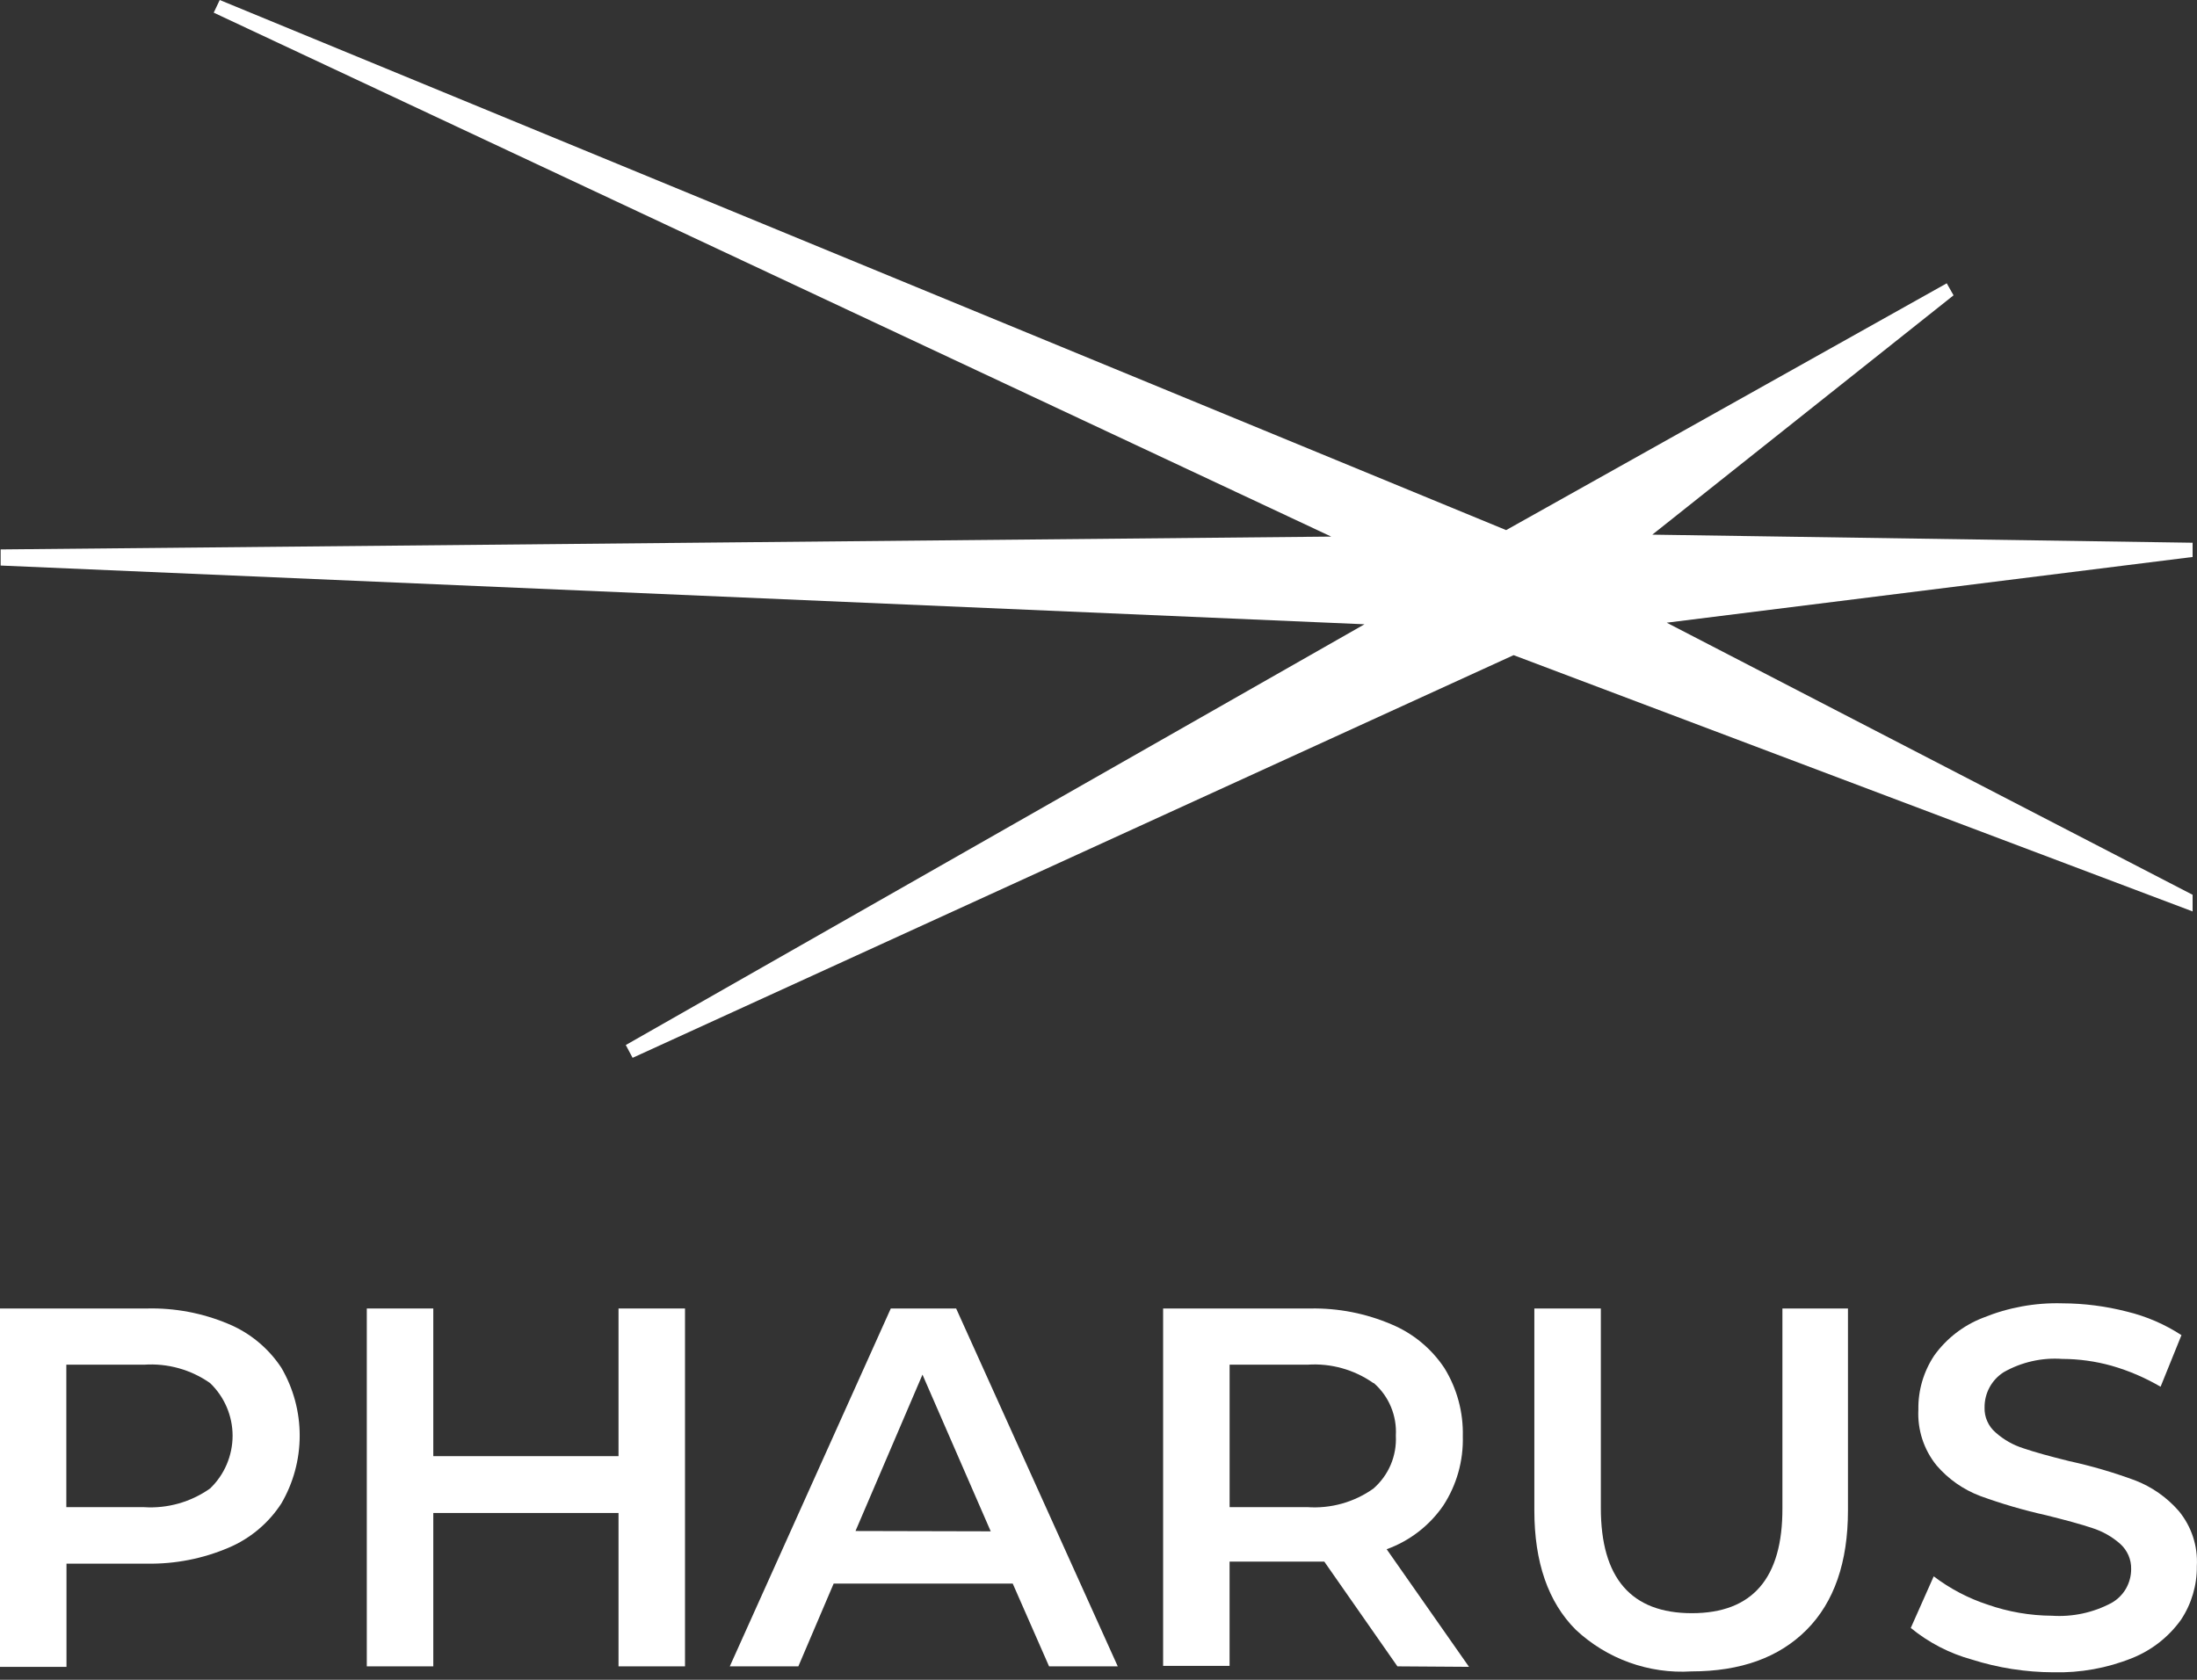 <?xml version="1.0" encoding="utf-8"?>
<!-- Generator: Adobe Illustrator 14.0.0, SVG Export Plug-In . SVG Version: 6.00 Build 43363)  -->
<!DOCTYPE svg PUBLIC "-//W3C//DTD SVG 1.1//EN" "http://www.w3.org/Graphics/SVG/1.1/DTD/svg11.dtd">
<svg version="1.1" id="Livello_1" xmlns="http://www.w3.org/2000/svg" xmlns:xlink="http://www.w3.org/1999/xlink" x="0px" y="0px"
	 width="68px" height="52px" viewBox="0 0 68 52" enable-background="new 0 0 68 52" xml:space="preserve">
<rect x="0" y="0" width="68" height="52" fill="#333333" stroke="none"/>
<path fill="#FFFFFF" d="M0.02,17.507l42.213,1.818L19.369,32.35l0.211,0.396l27.268-12.465l21.016,7.933v-0.515l-16.277-8.423
	l16.277-2.034v-0.441l-16.723-0.25l9.324-7.409l-0.211-0.372L46.617,16.41L6.801,0L6.615,0.392l34.588,16.219L0.02,17.008V17.507z"
	/>
<path fill="#FFFFFF" d="M7.066,40.982c0.67,0.278,1.241,0.751,1.641,1.356c0.373,0.638,0.569,1.363,0.569,2.103
	c0,0.738-0.196,1.464-0.569,2.102c-0.397,0.611-0.969,1.09-1.641,1.372c-0.793,0.337-1.648,0.503-2.509,0.49H2.058V51.6H0V40.506
	h4.542C5.408,40.484,6.268,40.646,7.066,40.982z M6.502,46.078c0.22-0.211,0.396-0.465,0.515-0.745s0.182-0.582,0.182-0.888
	c0-0.305-0.062-0.605-0.182-0.887c-0.12-0.28-0.295-0.533-0.515-0.744c-0.596-0.418-1.317-0.618-2.043-0.568H2.053v4.41h2.406
	C5.186,46.703,5.907,46.498,6.502,46.078z"/>
<path fill="#FFFFFF" d="M21.202,40.506v11.078h-2.058v-4.748h-5.733v4.748h-2.058V40.506h2.058v4.571h5.733v-4.571H21.202z"/>
<path fill="#FFFFFF" d="M31.345,49.021h-5.542l-1.093,2.563h-2.122l4.983-11.078h2.023l5.002,11.078h-2.126L31.345,49.021z
	 M30.664,47.404l-2.112-4.851l-2.073,4.841L30.664,47.404z"/>
<path fill="#FFFFFF" d="M43.252,51.584l-2.264-3.243c-0.099,0-0.24,0-0.432,0h-2.499v3.229H36V40.506h4.557
	c0.861-0.016,1.717,0.151,2.509,0.49c0.67,0.279,1.241,0.752,1.642,1.357c0.389,0.633,0.586,1.364,0.568,2.106
	c0.021,0.763-0.19,1.513-0.607,2.151c-0.429,0.621-1.04,1.092-1.75,1.348l2.549,3.641L43.252,51.584z M42.507,42.814
	c-0.597-0.418-1.317-0.619-2.044-0.568h-2.405v4.409h2.405c0.728,0.051,1.449-0.151,2.044-0.573c0.233-0.203,0.417-0.455,0.538-0.74
	s0.174-0.593,0.158-0.901c0.018-0.306-0.035-0.61-0.152-0.892c-0.118-0.283-0.299-0.533-0.529-0.734H42.507z"/>
<path fill="#FFFFFF" d="M48.773,50.452c-0.857-0.857-1.283-2.093-1.283-3.694v-6.252h2.058v6.174c0,2.172,0.939,3.258,2.817,3.258
	c1.879,0,2.813-1.086,2.803-3.258v-6.174h2.029v6.252c0,1.602-0.427,2.837-1.279,3.694s-2.039,1.288-3.567,1.288
	c-0.652,0.041-1.306-0.053-1.921-0.275C49.814,51.244,49.251,50.898,48.773,50.452z"/>
<path fill="#FFFFFF" d="M61.033,51.374c-0.692-0.19-1.337-0.524-1.892-0.979l0.71-1.598c0.504,0.383,1.069,0.68,1.672,0.877
	c0.639,0.223,1.312,0.339,1.989,0.343c0.639,0.042,1.277-0.095,1.843-0.397c0.184-0.104,0.338-0.256,0.445-0.439
	c0.105-0.184,0.162-0.392,0.162-0.604c0.004-0.147-0.024-0.294-0.083-0.43c-0.059-0.135-0.146-0.256-0.255-0.354
	c-0.251-0.222-0.545-0.388-0.863-0.49c-0.348-0.117-0.822-0.245-1.426-0.396c-0.695-0.155-1.379-0.354-2.048-0.598
	c-0.521-0.198-0.985-0.522-1.348-0.946c-0.395-0.486-0.595-1.104-0.563-1.729c-0.01-0.594,0.162-1.176,0.49-1.671
	c0.379-0.529,0.906-0.937,1.514-1.171c0.777-0.317,1.611-0.47,2.45-0.446c0.675,0.002,1.346,0.088,1.999,0.256
	c0.602,0.145,1.173,0.392,1.69,0.729l-0.646,1.597c-0.478-0.279-0.987-0.498-1.519-0.65c-0.497-0.139-1.01-0.209-1.524-0.211
	c-0.632-0.045-1.263,0.098-1.813,0.411c-0.184,0.117-0.334,0.278-0.438,0.47s-0.156,0.406-0.154,0.623
	c-0.005,0.146,0.023,0.292,0.083,0.426c0.06,0.135,0.147,0.253,0.259,0.348c0.25,0.223,0.545,0.39,0.863,0.49
	c0.348,0.118,0.822,0.25,1.42,0.397c0.689,0.15,1.367,0.349,2.029,0.593c0.521,0.2,0.985,0.525,1.353,0.945
	c0.397,0.479,0.599,1.09,0.563,1.711c0.007,0.59-0.164,1.169-0.49,1.66c-0.38,0.531-0.903,0.942-1.51,1.186
	c-0.777,0.313-1.611,0.463-2.449,0.441C62.693,51.764,61.846,51.632,61.033,51.374z"/>
</svg>

